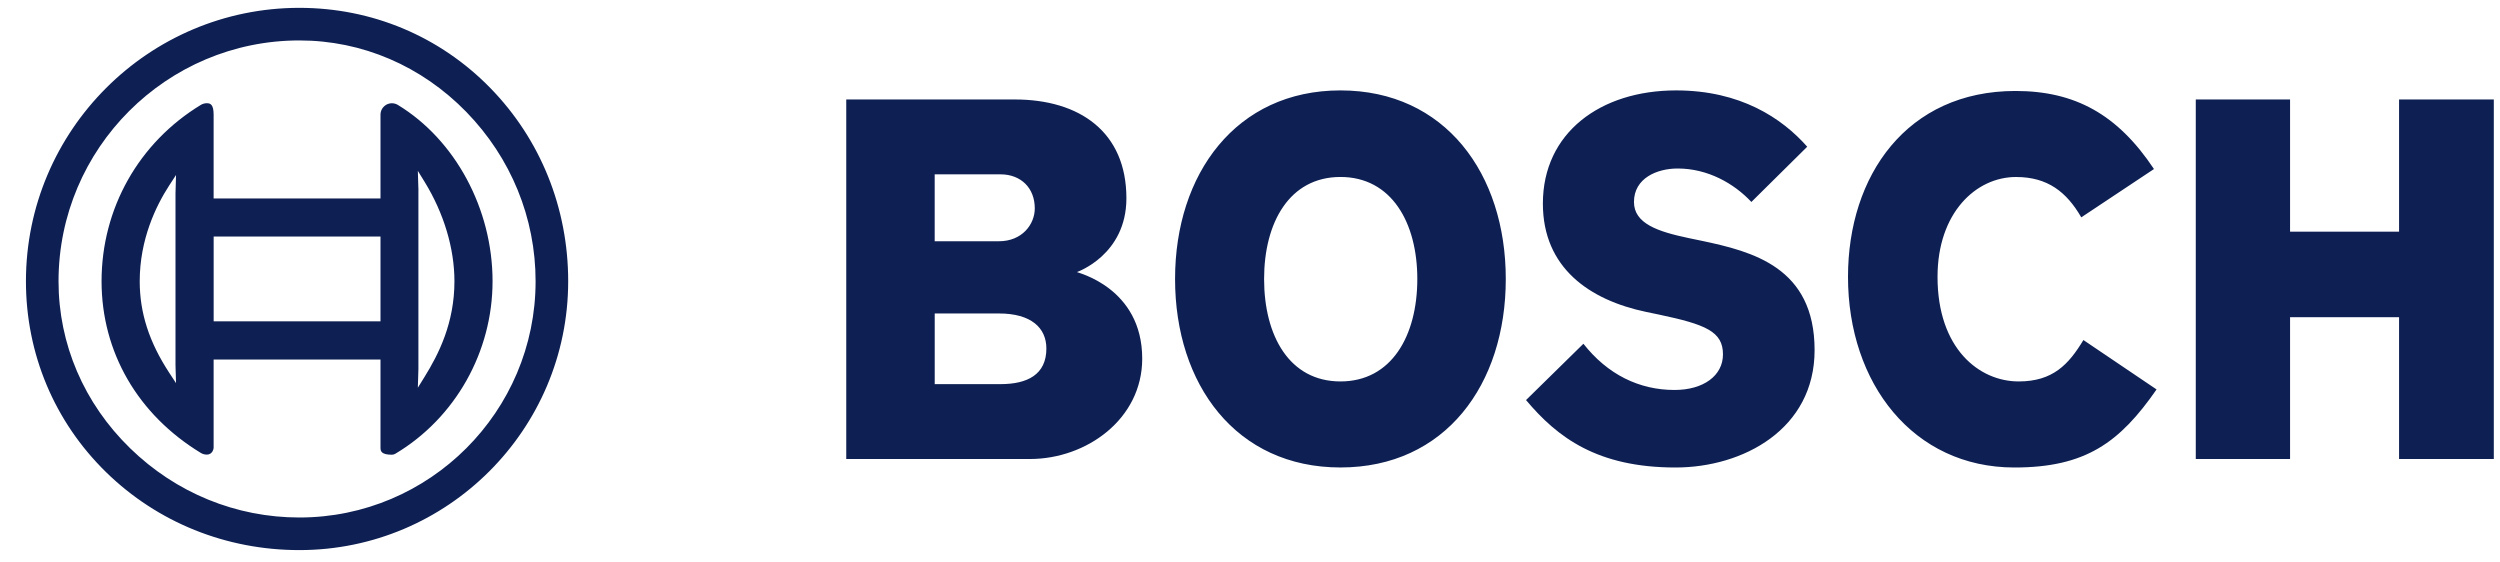 <svg width="80" height="18" viewBox="0 0 80 18" fill="none" xmlns="http://www.w3.org/2000/svg">
<g clip-path="url(#clip0_805_7567)">
<path fill-rule="evenodd" clip-rule="evenodd" d="M29.834 12.292V10.032C29.834 10.011 29.842 9.991 29.857 9.977C29.871 9.962 29.891 9.954 29.912 9.954H31.968C32.981 9.954 33.562 10.391 33.562 11.153C33.562 11.948 33.028 12.369 32.018 12.369H29.912C29.891 12.369 29.871 12.361 29.857 12.347C29.842 12.332 29.834 12.312 29.834 12.292ZM29.834 7.72V5.579C29.834 5.558 29.842 5.539 29.857 5.524C29.871 5.509 29.891 5.501 29.912 5.501H32.018C32.72 5.501 33.191 5.97 33.191 6.667C33.191 7.215 32.762 7.797 31.968 7.797H29.912C29.891 7.797 29.871 7.789 29.857 7.775C29.842 7.76 29.834 7.74 29.834 7.72ZM27.158 3.26V14.61H32.961C34.651 14.61 36.473 13.412 36.473 11.476C36.473 9.636 35.077 8.987 34.476 8.793C34.431 8.778 34.384 8.763 34.384 8.706C34.384 8.69 34.389 8.674 34.399 8.661C34.408 8.648 34.421 8.638 34.436 8.633C34.499 8.611 35.968 8.084 35.968 6.344C35.968 4.412 34.663 3.26 32.474 3.26H27.158ZM40.374 8.927C40.374 6.897 41.363 5.587 42.894 5.587C44.436 5.587 45.431 6.897 45.431 8.927C45.431 10.966 44.436 12.284 42.894 12.284C41.363 12.284 40.374 10.966 40.374 8.927ZM37.679 8.927C37.679 12.489 39.775 14.882 42.893 14.882C46.012 14.882 48.108 12.489 48.108 8.927C48.108 5.365 46.012 2.971 42.893 2.971C39.775 2.971 37.679 5.365 37.679 8.927ZM49.449 6.514C49.449 8.754 51.212 9.594 52.691 9.905L53.094 9.989C54.534 10.292 55.212 10.524 55.212 11.34C55.212 12.068 54.558 12.556 53.584 12.556C52.441 12.556 51.434 12.055 50.665 11.113L48.939 12.805C49.861 13.891 51.076 14.882 53.618 14.882C55.791 14.882 57.989 13.619 57.989 11.203C57.989 8.731 56.305 8.173 54.428 7.779L54.024 7.693C53.106 7.501 52.21 7.247 52.21 6.462C52.21 5.669 52.951 5.314 53.686 5.314C54.546 5.314 55.398 5.697 56.042 6.357L57.723 4.693C57 3.894 55.717 2.97 53.636 2.97C51.131 2.971 49.449 4.395 49.449 6.514ZM59.213 8.859C59.213 12.405 61.371 14.882 64.461 14.882C66.762 14.882 67.808 14.037 68.9 12.48L66.691 10.989C66.195 11.789 65.66 12.284 64.596 12.284C63.309 12.284 61.924 11.212 61.924 8.859C61.924 6.71 63.226 5.587 64.512 5.587C65.446 5.587 66.099 5.979 66.624 6.848L68.817 5.389C67.694 3.732 66.358 2.988 64.495 2.988C60.846 2.988 59.213 5.936 59.213 8.859ZM76.847 3.26V7.414C76.847 7.435 76.838 7.455 76.824 7.469C76.809 7.484 76.79 7.492 76.769 7.492H73.281C73.26 7.492 73.24 7.484 73.226 7.469C73.211 7.455 73.203 7.435 73.203 7.414V3.26H70.342V14.61H73.203V10.151C73.203 10.13 73.211 10.11 73.226 10.096C73.24 10.081 73.26 10.073 73.281 10.073H76.769C76.79 10.073 76.809 10.081 76.824 10.096C76.838 10.11 76.847 10.13 76.847 10.151V14.61H79.725V3.26H76.847Z" fill="#0E2053"/>
<path d="M13.387 5.994L13.371 5.468L13.589 5.822C14.204 6.823 14.542 7.951 14.542 9C14.542 10.341 14.033 11.337 13.589 12.055L13.371 12.407L13.389 11.813V6.061L13.392 6.089L13.387 5.994ZM6.837 10.172V7.57H12.176V10.283H6.837V10.172ZM5.417 11.931C4.772 10.946 4.471 10.014 4.471 9C4.471 7.665 4.986 6.595 5.417 5.931L5.633 5.6L5.616 6.179L5.616 11.687L5.621 11.868L5.633 12.26L5.417 11.931ZM12.176 3.668V6.35H6.836V3.668C6.836 3.331 6.723 3.303 6.617 3.303C6.55 3.303 6.485 3.322 6.428 3.356C4.437 4.565 3.25 6.674 3.25 9C3.25 11.265 4.408 13.268 6.427 14.494C6.484 14.529 6.55 14.547 6.617 14.547C6.819 14.547 6.836 14.333 6.836 14.331V11.504H12.176V14.332C12.176 14.437 12.204 14.551 12.54 14.551C12.581 14.551 12.62 14.54 12.654 14.518C14.571 13.373 15.762 11.259 15.762 9C15.762 6.69 14.572 4.475 12.729 3.356C12.674 3.323 12.611 3.305 12.546 3.304C12.482 3.303 12.418 3.319 12.362 3.351C12.306 3.383 12.259 3.429 12.226 3.484C12.193 3.54 12.176 3.603 12.176 3.668ZM4.164 14.344C2.687 12.906 1.873 11.008 1.873 9C1.873 4.751 5.33 1.294 9.58 1.294C11.587 1.294 13.485 2.107 14.924 3.584C16.352 5.052 17.139 6.975 17.139 9C17.139 13.168 13.748 16.56 9.58 16.56C7.554 16.56 5.632 15.774 4.164 14.344ZM0.83 9C0.83 11.323 1.741 13.493 3.395 15.11C5.04 16.717 7.236 17.603 9.58 17.603C14.323 17.603 18.182 13.744 18.182 9C18.182 6.657 17.297 4.461 15.689 2.815C14.073 1.161 11.903 0.251 9.58 0.251C4.755 0.251 0.83 4.176 0.83 9Z" fill="#0E2053"/>
<path fill-rule="evenodd" clip-rule="evenodd" d="M36.551 11.476C36.551 13.413 34.764 14.688 32.961 14.688H27.08V3.183H32.472C34.545 3.183 36.045 4.219 36.045 6.344C36.045 8.162 34.461 8.706 34.461 8.706C34.461 8.723 36.551 9.199 36.551 11.476ZM33.113 6.667C33.113 6.021 32.675 5.579 32.017 5.579H29.91V7.72H31.966C32.709 7.72 33.113 7.177 33.113 6.667ZM33.484 11.153C33.484 10.49 32.995 10.031 31.967 10.031H29.911V12.292H32.018C32.877 12.292 33.484 11.986 33.484 11.153ZM48.185 8.927C48.185 12.308 46.247 14.959 42.894 14.959C39.557 14.959 37.602 12.308 37.602 8.927C37.602 5.562 39.557 2.893 42.893 2.893C46.247 2.893 48.185 5.562 48.185 8.927ZM45.354 8.927C45.354 7.125 44.529 5.663 42.895 5.663C41.26 5.663 40.451 7.125 40.451 8.927C40.451 10.745 41.26 12.206 42.895 12.206C44.529 12.206 45.354 10.745 45.354 8.927ZM58.067 11.204C58.067 13.736 55.775 14.96 53.618 14.96C51.124 14.96 49.844 14.008 48.833 12.802L50.669 11C51.444 11.986 52.456 12.479 53.585 12.479C54.511 12.479 55.135 12.02 55.135 11.34C55.135 10.609 54.584 10.382 53.079 10.065L52.675 9.981C50.862 9.6 49.372 8.57 49.372 6.514C49.372 4.253 51.208 2.893 53.635 2.893C55.691 2.893 57.022 3.778 57.831 4.695L56.044 6.463C55.488 5.868 54.646 5.392 53.685 5.392C53.028 5.392 52.287 5.698 52.287 6.463C52.287 7.159 53.059 7.412 54.039 7.619L54.443 7.703C56.084 8.048 58.067 8.553 58.067 11.204ZM69.01 12.462C67.831 14.161 66.737 14.96 64.461 14.96C61.225 14.96 59.136 12.274 59.136 8.859C59.136 5.613 61.023 2.911 64.495 2.911C66.398 2.911 67.763 3.659 68.927 5.409L66.601 6.955C66.129 6.14 65.523 5.664 64.512 5.664C63.232 5.664 62.001 6.809 62.001 8.859C62.001 11.156 63.333 12.206 64.597 12.206C65.691 12.206 66.197 11.663 66.669 10.881L69.01 12.462ZM79.802 14.688H76.77V10.151H73.282V14.688H70.265V3.183H73.282V7.414H76.77V3.183H79.802V14.688Z" fill="#0E2053"/>
</g>
<defs>
<clipPath id="clip0_805_7567">
<rect width="79.225" height="18" fill="white" transform="translate(0.577)"/>
</clipPath>
</defs>
</svg>

